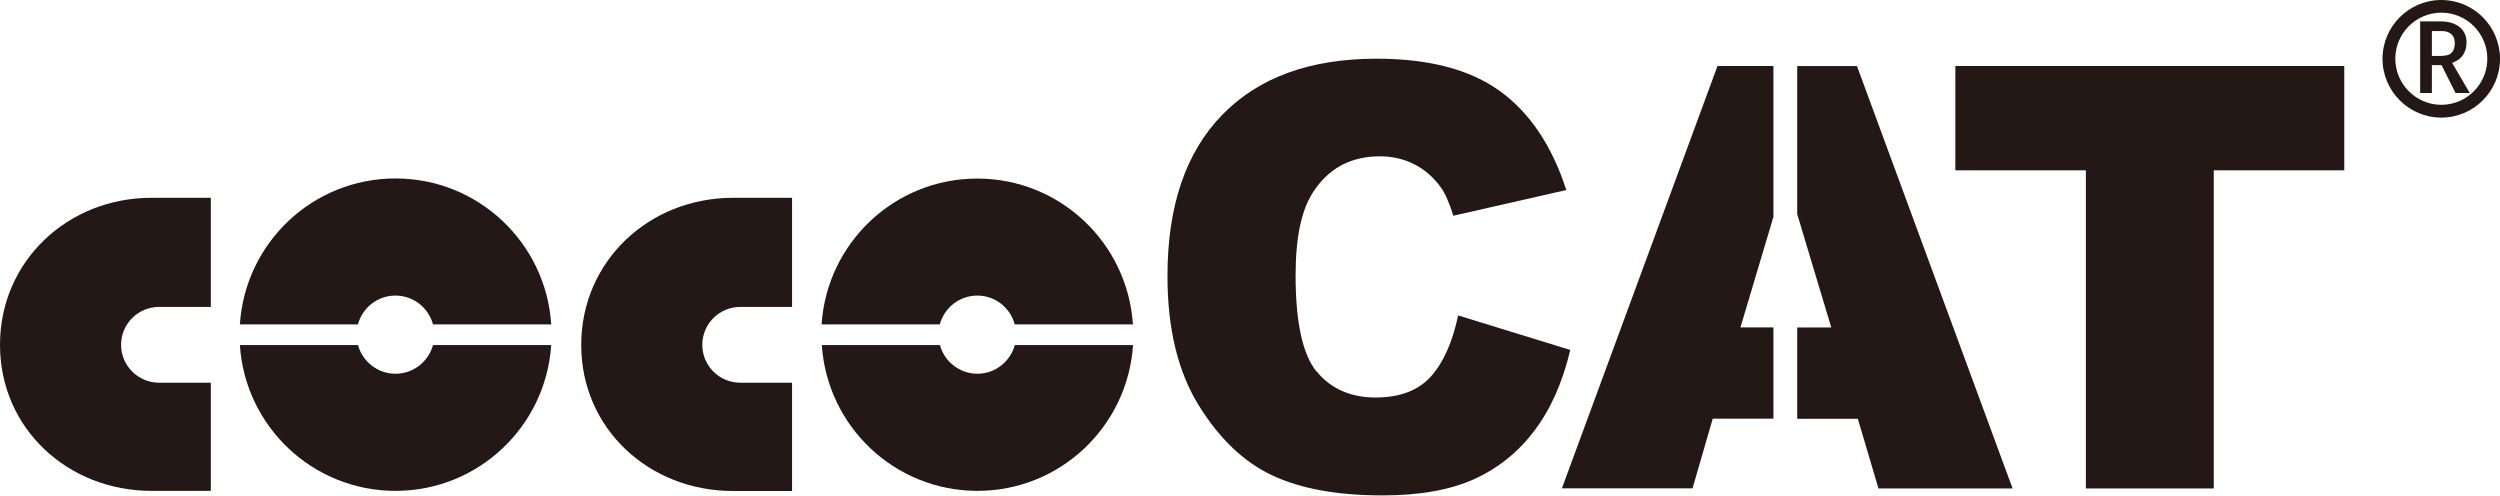 <?xml version="1.0" encoding="UTF-8"?><svg id="_레이어_2" xmlns="http://www.w3.org/2000/svg" viewBox="0 0 209.17 41.47"><defs><style>.cls-1{fill:#231815;stroke-width:0px;}</style></defs><g id="_레이어_1-2"><path class="cls-1" d="M17.64,32.02h-4.33c-1.75,0-3.18-1.42-3.18-3.17,0-1.75,1.42-3.17,3.18-3.17h4.33s0-9.13,0-9.13h-4.96C5.68,16.54,0,21.84,0,28.85c0,7.01,5.68,12.22,12.68,12.22h4.96s0-9.05,0-9.05h0Z"/><path class="cls-1" d="M66.27,32.02h-4.33c-1.76,0-3.18-1.42-3.18-3.17s1.42-3.17,3.18-3.17h4.33s0-9.13,0-9.13h-4.95c-7.01,0-12.69,5.3-12.69,12.31,0,7.01,5.68,12.22,12.69,12.22h4.95s0-9.05,0-9.05h0Z"/><path class="cls-1" d="M29.95,27.14c.37-1.39,1.63-2.41,3.14-2.41s2.76,1.03,3.14,2.41h9.89c-.44-6.82-6.1-12.21-13.03-12.21-6.93,0-12.58,5.39-13.02,12.21h9.88Z"/><path class="cls-1" d="M36.23,28.87c-.38,1.37-1.63,2.4-3.14,2.4s-2.76-1.03-3.14-2.4h-9.88c.44,6.81,6.09,12.2,13.02,12.2,6.93,0,12.58-5.39,13.03-12.2h-9.89Z"/><path class="cls-1" d="M78.63,27.14c.38-1.39,1.64-2.41,3.14-2.41,1.5,0,2.76,1.02,3.13,2.41h9.89c-.45-6.81-6.1-12.2-13.02-12.2-6.94,0-12.58,5.39-13.03,12.2h9.88Z"/><path class="cls-1" d="M84.91,28.87c-.38,1.37-1.63,2.4-3.13,2.4s-2.77-1.03-3.14-2.4h-9.88c.45,6.81,6.09,12.2,13.03,12.2,6.91,0,12.56-5.39,13.01-12.2h-9.89Z"/><path class="cls-1" d="M204.26,9.84c-2.71,0-4.92-2.21-4.92-4.92S201.54,0,204.26,0s4.91,2.21,4.91,4.92-2.2,4.92-4.91,4.92h0ZM204.26,1.06c-2.12,0-3.85,1.73-3.85,3.85s1.73,3.86,3.85,3.86c2.12,0,3.85-1.73,3.85-3.86,0-2.12-1.73-3.85-3.85-3.85h0Z"/><path class="cls-1" d="M205.17,5.27h0s1.47,2.51,1.47,2.51h-1.19s-1.17-2.33-1.17-2.33h-.81s0,2.33,0,2.33h-.98V1.79h1.73c.35,0,.65.05.92.13.26.09.49.21.67.36.18.15.32.34.42.56.1.21.14.45.14.7,0,.24-.03.45-.09.63-.06.19-.14.35-.25.49-.11.14-.24.27-.38.36-.15.1-.31.17-.48.24h0ZM205.38,3.57c0-.32-.1-.57-.3-.73-.2-.16-.45-.24-.74-.24h-.87s0,2.08,0,2.08h.67c.21,0,.4-.02.55-.05.16-.03.29-.09.39-.18.1-.09.18-.2.23-.34.05-.14.08-.32.08-.54h0Z"/><path class="cls-1" d="M196.14,14.25V5.52s-32.54,0-32.54,0v8.73s10.92,0,10.92,0v26.62s10.7,0,10.7,0V14.25s10.92,0,10.92,0h0ZM168.39,40.87l-13.02-35.34h-5s0,12.39,0,12.39l2.85,9.48h-2.85s0,7.64,0,7.64h5.07s1.73,5.83,1.73,5.83h11.21ZM148.38,5.52h-4.68s-13.02,35.34-13.02,35.34h10.93s1.69-5.83,1.69-5.83h5.08s0-7.64,0-7.64h-2.76s2.76-9.25,2.76-9.25V5.52h0ZM110.15,31.09c-1.17-1.45-1.75-4.14-1.75-8.06,0-3.16.49-5.48,1.47-6.96,1.29-1.99,3.15-2.99,5.58-2.99,1.07,0,2.04.23,2.91.68.87.45,1.6,1.09,2.2,1.93.36.5.71,1.29,1.04,2.36l9.45-2.15c-1.21-3.73-3.07-6.49-5.57-8.29-2.5-1.8-5.93-2.7-10.29-2.7-5.58,0-9.89,1.57-12.94,4.71-3.05,3.14-4.57,7.63-4.57,13.48,0,4.39.87,7.98,2.6,10.79,1.73,2.81,3.79,4.77,6.18,5.89,2.39,1.12,5.46,1.67,9.23,1.67,3.1,0,5.66-.46,7.67-1.37,2.01-.92,3.69-2.27,5.04-4.07,1.35-1.8,2.35-4.04,2.98-6.73l-9.38-2.89c-.47,2.23-1.23,3.94-2.28,5.11-1.05,1.17-2.6,1.76-4.64,1.76s-3.75-.73-4.91-2.18h0Z"/></g></svg>